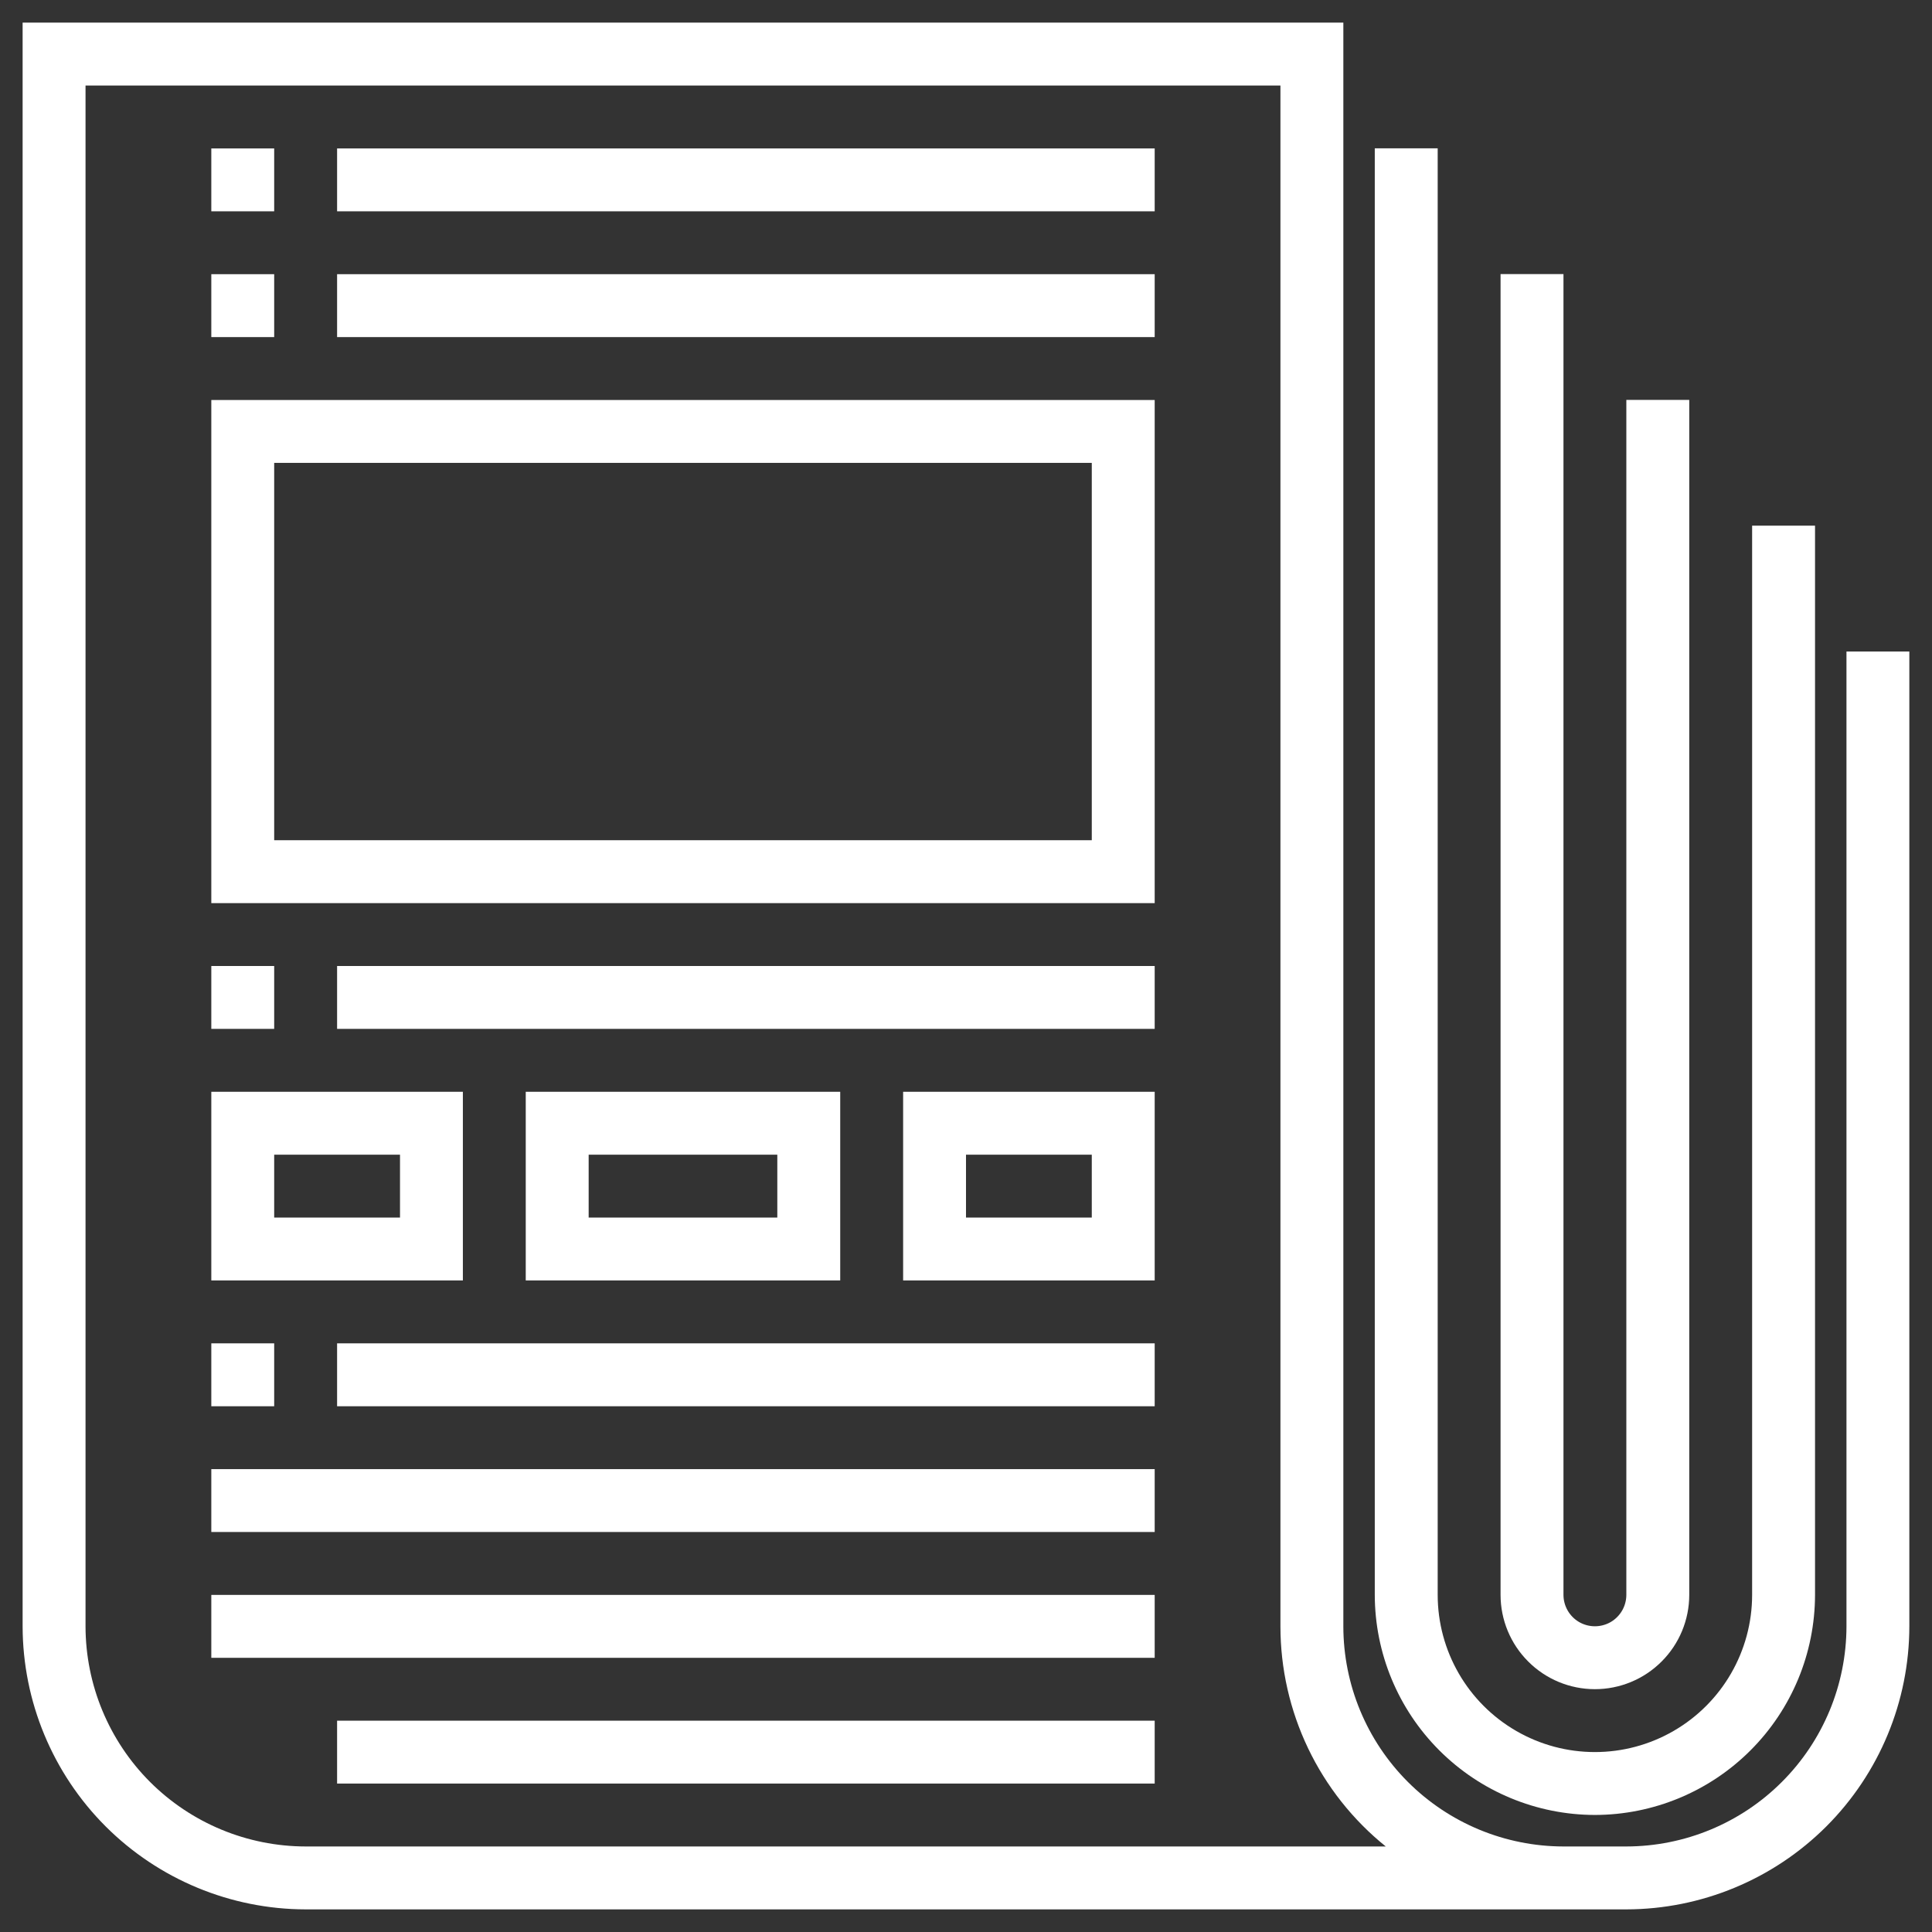 <svg width="48" height="48" viewBox="0 0 48 48" fill="none" xmlns="http://www.w3.org/2000/svg">
<rect x="0" y="0" width="48" height="48" fill="#333333" stroke="none"/>
<path d="M5.25 3.688H6.812V5.25H5.25V3.688Z" fill="#ffffff"/>
<path d="M8.375 3.688H28.688V5.25H8.375V3.688Z" fill="#ffffff"/>
<path d="M5.25 6.812H6.812V8.375H5.25V6.812Z" fill="#ffffff"/>
<path d="M8.375 6.812H28.688V8.375H8.375V6.812Z" fill="#ffffff"/>
<path d="M28.688 22.438H5.25V9.938H28.688V22.438ZM6.812 20.875H27.125V11.5H6.812V20.875Z" fill="#ffffff"/>
<path d="M5.25 24H6.812V25.562H5.25V24Z" fill="#ffffff"/>
<path d="M8.375 24H28.688V25.562H8.375V24Z" fill="#ffffff"/>
<path d="M5.25 33.375H6.812V34.938H5.25V33.375Z" fill="#ffffff"/>
<path d="M8.375 33.375H28.688V34.938H8.375V33.375Z" fill="#ffffff"/>
<path d="M5.25 36.5H28.688V38.062H5.25V36.5Z" fill="#ffffff"/>
<path d="M5.25 39.625H28.688V41.188H5.25V39.625Z" fill="#ffffff"/>
<path d="M8.375 42.75H28.688V44.312H8.375V42.75Z" fill="#ffffff"/>
<path d="M40.406 47.438H7.594C5.73 47.435 3.943 46.694 2.624 45.376C1.306 44.057 0.565 42.27 0.562 40.406V0.562H33.375V40.406C33.376 41.856 33.953 43.246 34.978 44.271C36.004 45.297 37.394 45.873 38.844 45.875H40.406C41.856 45.873 43.246 45.297 44.271 44.271C45.297 43.246 45.873 41.856 45.875 40.406V16.187H47.437V40.406C47.435 42.27 46.694 44.057 45.376 45.376C44.057 46.694 42.27 47.435 40.406 47.438H40.406ZM2.125 2.125V40.406C2.127 41.856 2.703 43.246 3.728 44.272C4.754 45.297 6.144 45.873 7.594 45.875H34.429C33.612 45.217 32.953 44.384 32.5 43.438C32.047 42.491 31.812 41.455 31.812 40.406V2.125H2.125Z" fill="#ffffff"/>
<path d="M39.625 45.092C38.175 45.09 36.785 44.513 35.76 43.488C34.734 42.463 34.158 41.073 34.156 39.623V3.685H35.719V39.623C35.719 41.018 36.463 42.308 37.672 43.006C38.88 43.704 40.37 43.704 41.578 43.006C42.787 42.308 43.531 41.018 43.531 39.623V13.06H45.094V39.623C45.092 41.073 44.516 42.463 43.49 43.488C42.465 44.513 41.075 45.09 39.625 45.092Z" fill="#ffffff"/>
<path d="M39.625 41.967C39.003 41.967 38.407 41.72 37.968 41.28C37.528 40.841 37.281 40.245 37.281 39.623V6.81H38.844V39.623C38.844 39.902 38.993 40.16 39.234 40.3C39.476 40.439 39.774 40.439 40.016 40.3C40.257 40.16 40.406 39.902 40.406 39.623V9.935H41.969V39.623C41.969 40.245 41.722 40.841 41.282 41.28C40.843 41.72 40.247 41.967 39.625 41.967Z" fill="#ffffff"/>
<path d="M11.5 31.812H5.25V27.125H11.5V31.812ZM6.812 30.25H9.938V28.688H6.812V30.25Z" fill="#ffffff"/>
<path d="M20.875 31.812H13.062V27.125H20.875V31.812ZM14.625 30.25H19.312V28.688H14.625V30.25Z" fill="#ffffff"/>
<path d="M28.688 31.812H22.438V27.125H28.688V31.812ZM24 30.25H27.125V28.688H24V30.25Z" fill="#ffffff"/>
</svg>
